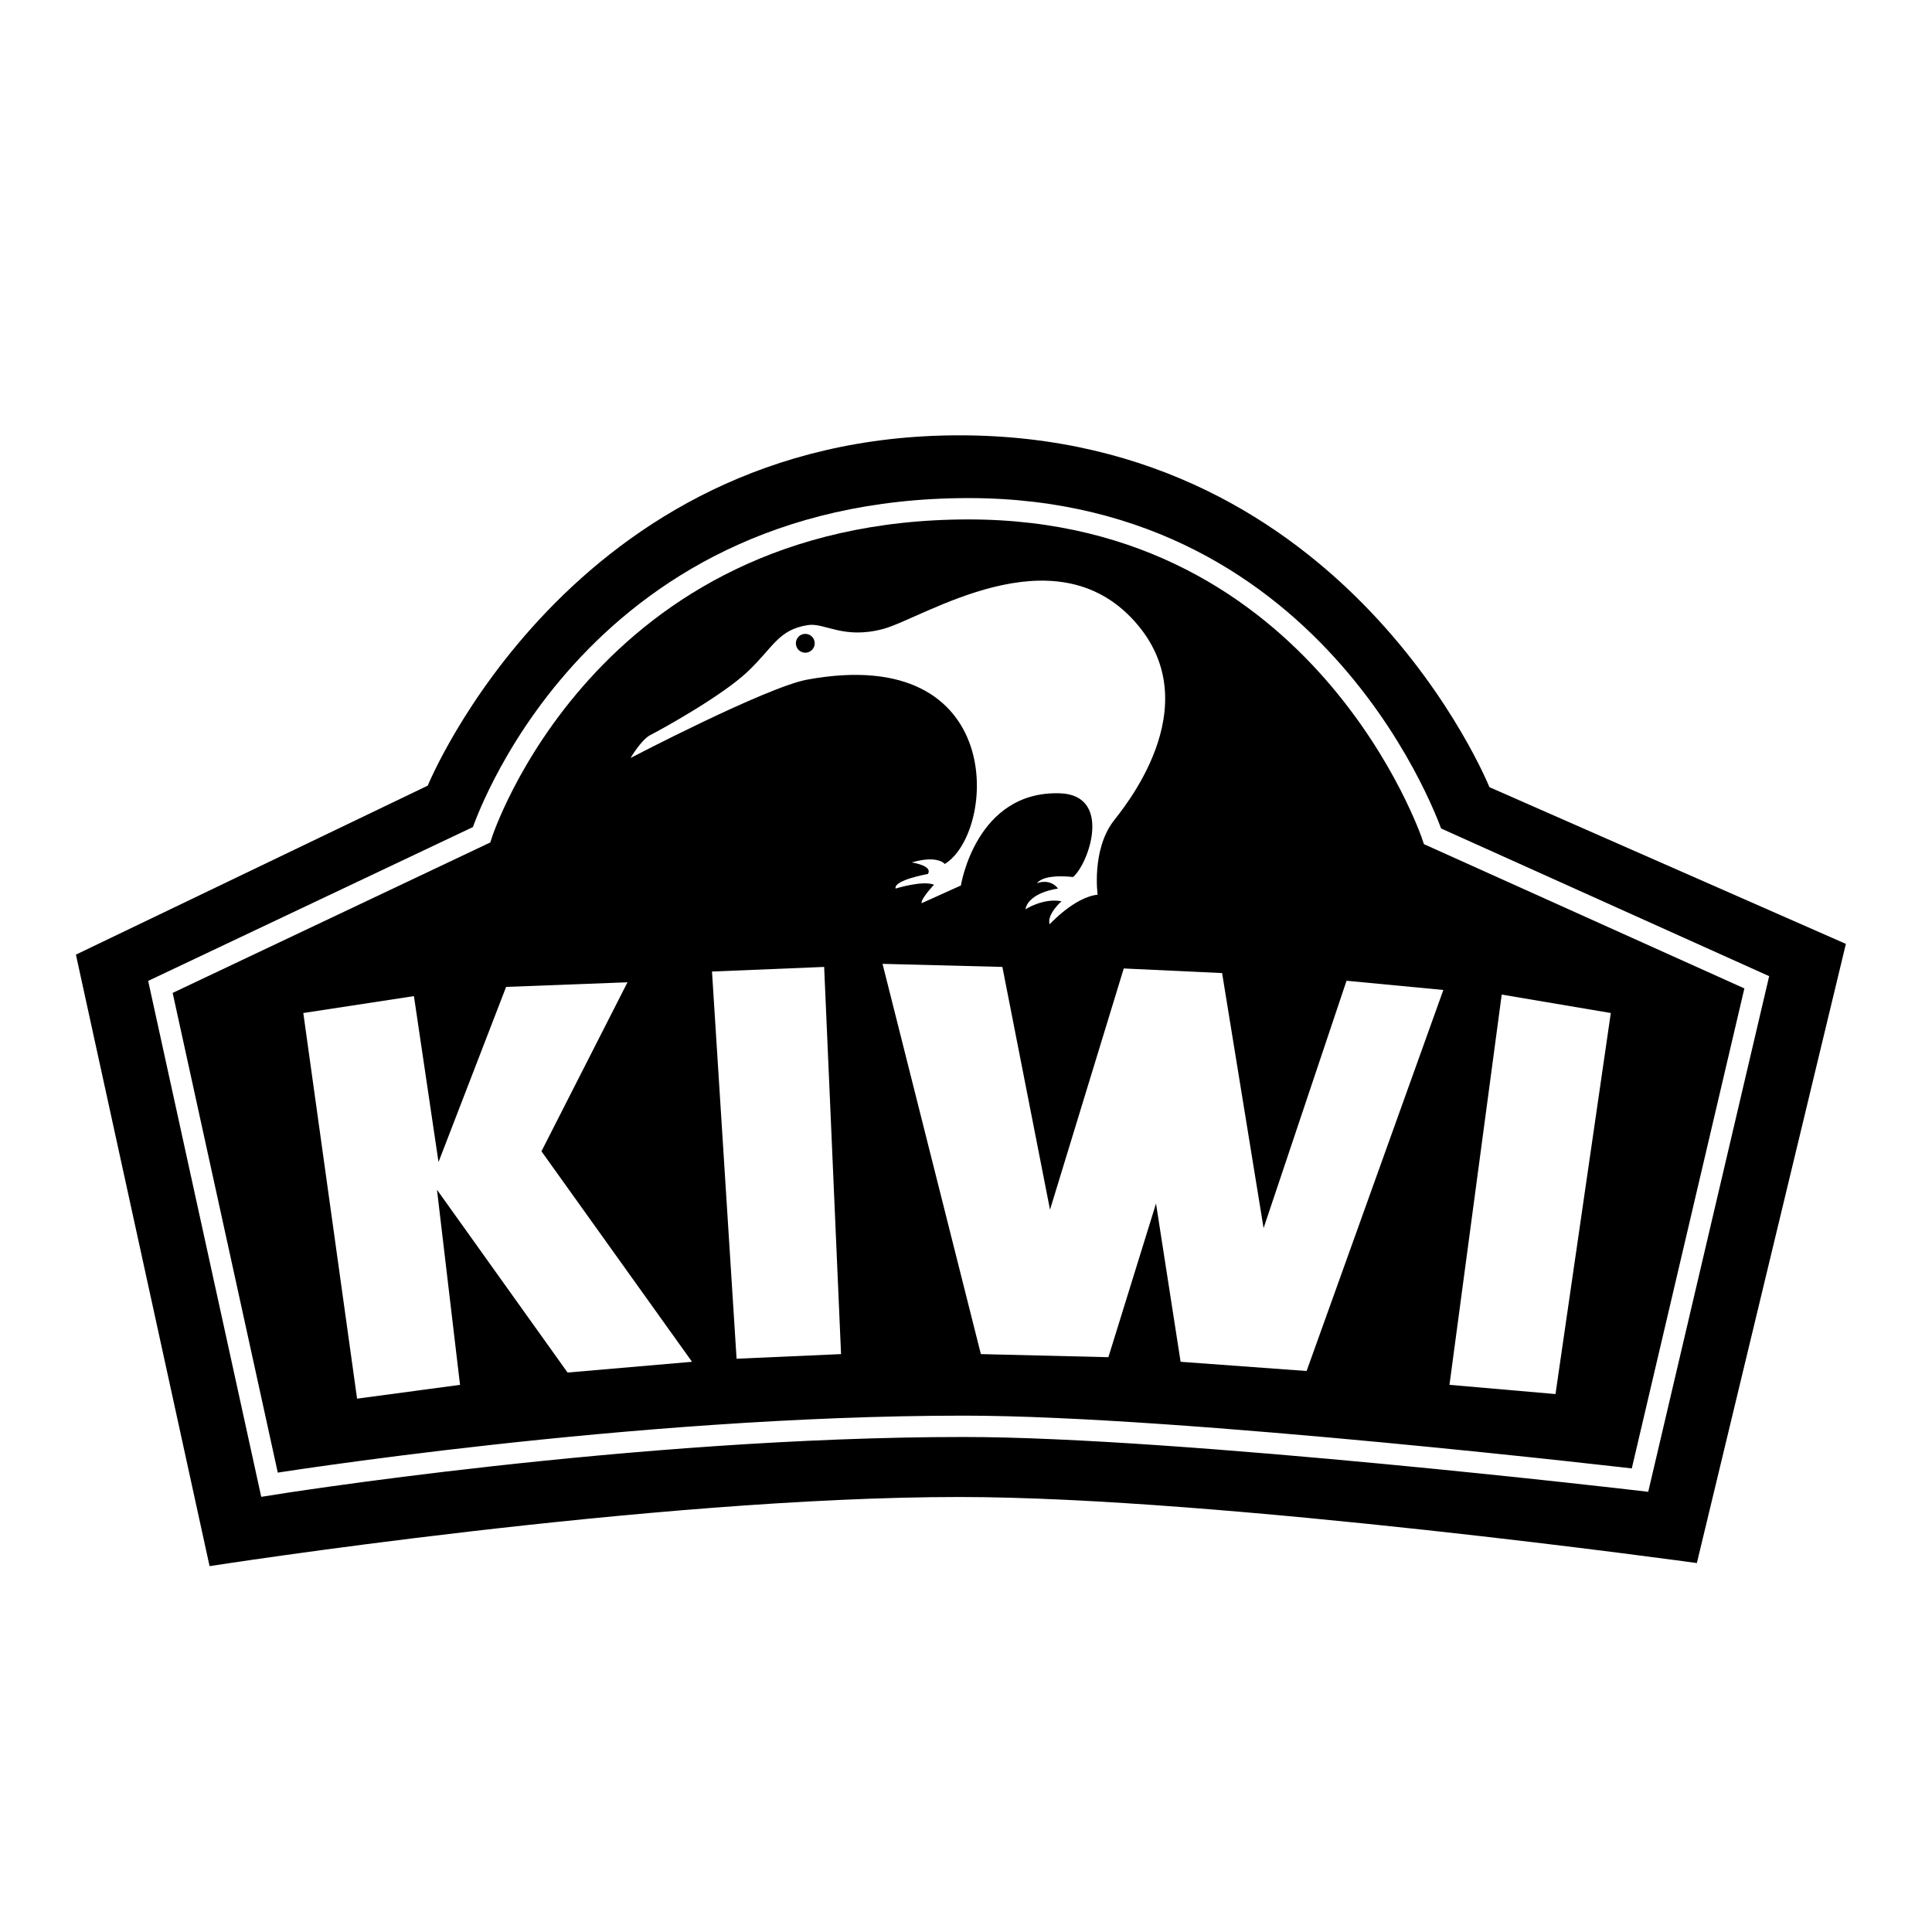 <?xml version="1.0" encoding="utf-8"?>
<!-- Generator: Adobe Illustrator 12.0.0, SVG Export Plug-In . SVG Version: 6.00 Build 51448)  -->
<!DOCTYPE svg PUBLIC "-//W3C//DTD SVG 1.1//EN" "http://www.w3.org/Graphics/SVG/1.1/DTD/svg11.dtd">
<svg  version="1.1" id="Calque_1" xmlns:x="http://ns.adobe.com/Extensibility/1.0/" xmlns:i="http://ns.adobe.com/AdobeIllustrator/10.0/" xmlns:graph="http://ns.adobe.com/Graphs/1.0/"
	 xmlns="http://www.w3.org/2000/svg" xmlns:xlink="http://www.w3.org/1999/xlink" xmlns:a="http://ns.adobe.com/AdobeSVGViewerExtensions/3.0/"
	 width="636.094" height="636.089" viewBox="0 0 636.094 636.089"
	 style="overflow:visible;enable-background:new 0 0 636.094 636.089;" xml:space="preserve">
<polygon style="fill-rule:evenodd;clip-rule:evenodd;fill:#FFFFFF;" points="0,0 636.094,0 636.094,636.089 0,636.089 0,0 "/>
<path d="M69.002,515.639L24.993,314.305l115.841-55.643c0,0,47.046-115.337,175.029-115.337
	c127.977,0,174.516,115.843,174.516,115.843l117.361,51.596l-49.067,203.861c0,0-156.816-21.75-242.81-21.75
	C214.689,492.875,69.002,515.639,69.002,515.639z"/>
<path style="fill:none;stroke:#FFFFFF;stroke-width:7.026;" d="M88.732,488.826c0,0,119.38-19.225,228.648-19.225
	c71.325,0,222.576,17.708,222.576,17.708l38.446-163.898l-106.74-48.057c0,0-35.911-107.852-152.764-107.852
	c-125.961,0-160.36,107.347-160.36,107.347L52.815,324.93L88.732,488.826z"/>
<polygon style="fill:#FFFFFF;" points="99.86,333.527 136.282,327.962 144.376,382.597 166.633,324.93 206.594,323.411 
	178.269,379.053 227.843,448.357 186.867,451.898 143.869,391.703 151.457,455.946 117.563,460.497 "/>
<polygon style="fill:#FFFFFF;" points="234.419,319.87 271.344,318.351 276.91,445.826 242.511,447.346 "/>
<polygon style="fill:#FFFFFF;" points="290.569,317.34 330.024,318.351 345.709,398.278 369.988,318.858 402.364,320.376 
	416.022,404.351 443.335,322.902 475.208,325.941 430.187,451.39 388.705,448.357 380.607,396.255 364.928,446.843 322.943,445.826 
	"/>
<polygon style="fill:#FFFFFF;" points="494.427,327.456 530.343,333.527 512.132,458.982 477.227,455.946 "/>
<path style="fill:#FFFFFF;" d="M361.385,294.577c0,0-2.024-14.418,5.061-24.028c2.467-3.358,32.369-37.899,7.086-66.015
	c-26.783-29.767-69.557-1.011-82.709,2.53c-13.154,3.54-19.287-2.11-24.79-1.265c-9.863,1.517-11.381,7.334-19.981,15.428
	c-8.599,8.094-28.833,19.223-31.869,20.742c-3.034,1.515-6.576,7.585-6.576,7.585s44.737-23.34,58.175-25.797
	c66.138-12.141,62.22,50.332,45.274,60.702c0,0-2.278-3.035-10.877-0.505c0,0,7.083,1.012,5.312,3.793
	c0,0-11.381,2.024-10.622,4.807c0,0,8.854-2.783,12.646-1.267c0,0-4.552,4.807-4.047,6.07l12.897-5.815
	c0,0,4.929-31.277,32.63-30.353c17.231,0.586,9.608,23.018,4.299,27.569c0,0-9.359-1.265-11.887,2.024c0,0,4.173-1.771,6.953,1.771
	c0,0-9.608,1.137-10.747,6.829c0,0,5.817-3.795,11.887-2.655c0,0-4.933,4.297-3.92,7.587
	C345.58,304.315,353.801,295.337,361.385,294.577z"/>
<circle cx="265.136" cy="211.798" r="3.104"/>
</svg>
